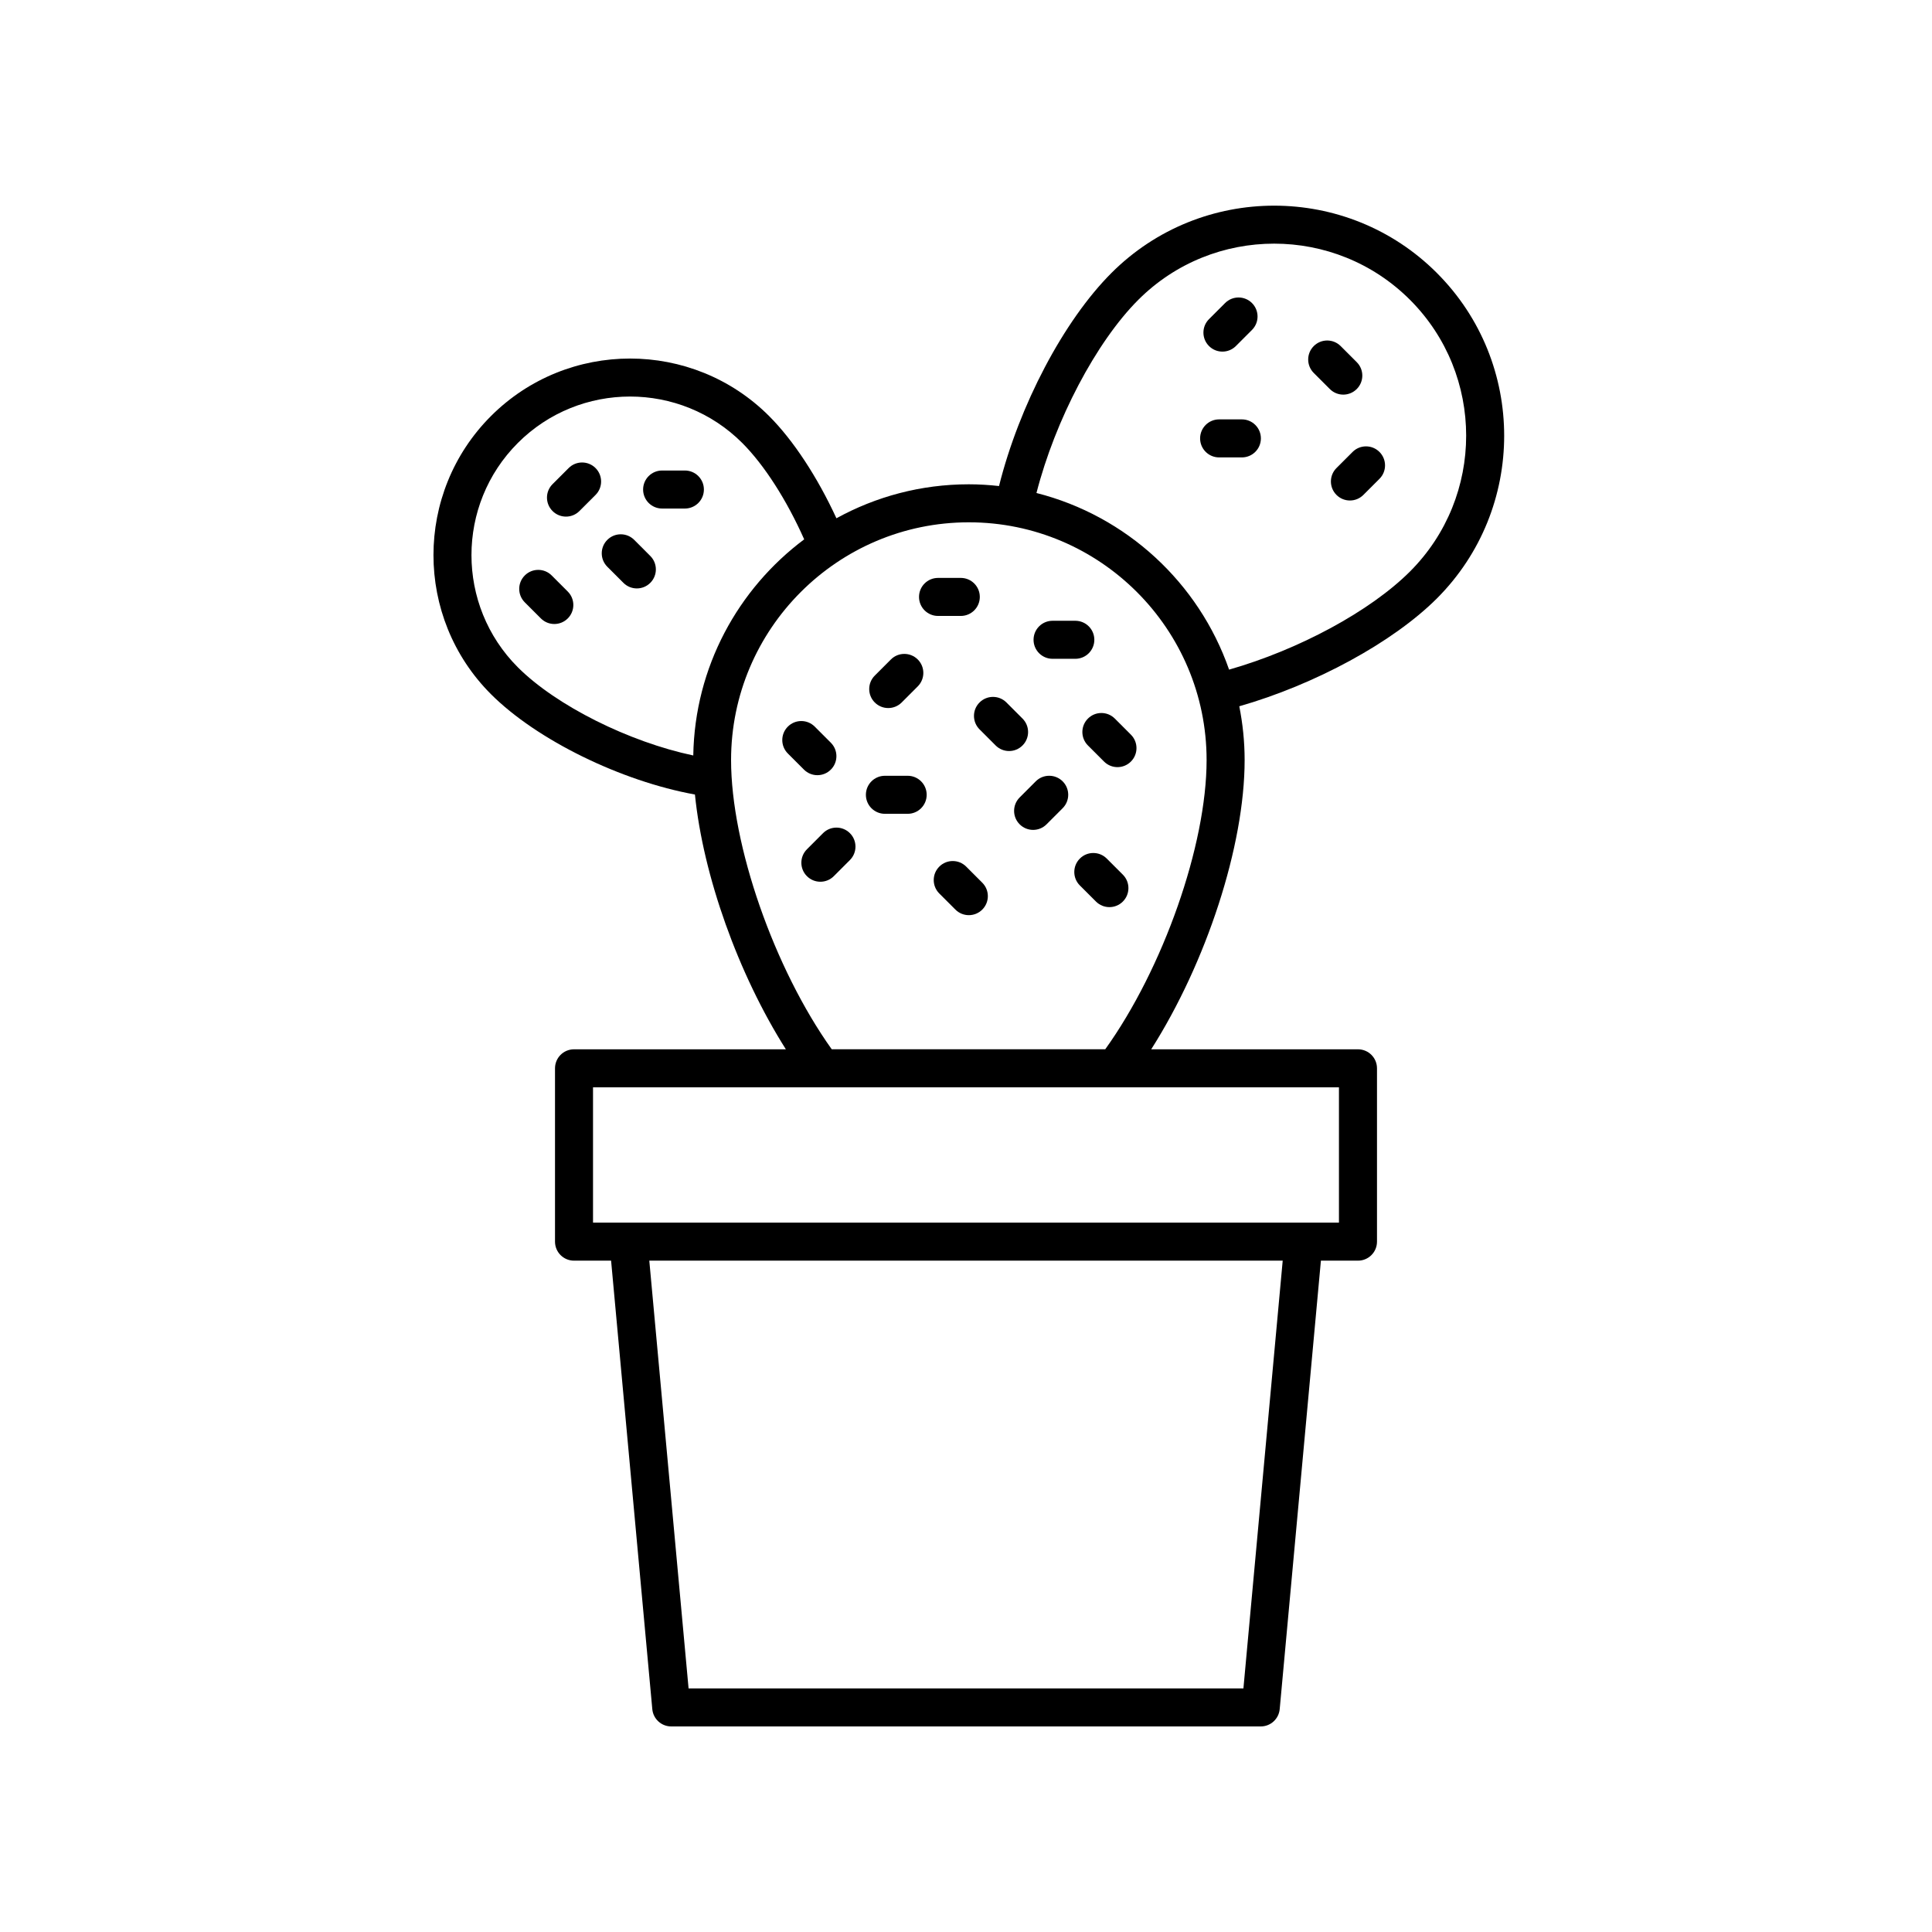 <?xml version="1.0" encoding="UTF-8"?>
<!-- The Best Svg Icon site in the world: iconSvg.co, Visit us! https://iconsvg.co -->
<svg fill="#000000" width="800px" height="800px" version="1.1" viewBox="144 144 512 512" xmlns="http://www.w3.org/2000/svg">
 <g>
  <path d="m524.79 216.34c-23.773-23.785-62.473-23.785-86.246 0-12.699 12.699-24.453 35.129-29.793 56.465-2.629-0.289-5.293-0.461-8-0.461-12.711 0-24.668 3.273-35.09 9.004-5.043-10.934-11.426-20.676-17.84-27.09-20.32-20.324-53.387-20.316-73.707 0-20.32 20.32-20.32 53.387 0 73.707 12.148 12.148 34.52 23.059 54.051 26.59 2.168 21.484 11.457 47.547 24.098 67.52h-56.141c-2.785 0-5.039 2.254-5.039 5.039v45.934c0 2.785 2.254 5.039 5.039 5.039h9.824l10.922 118.86c0.238 2.59 2.414 4.574 5.016 4.574h156.23c2.602 0 4.777-1.984 5.019-4.574l10.922-118.86h9.824c2.785 0 5.039-2.254 5.039-5.039v-45.934c0-2.785-2.254-5.039-5.039-5.039h-54.797c14.586-22.93 24.758-53.871 24.758-76.648 0-4.879-0.5-9.645-1.418-14.258 20.016-5.723 40.703-16.918 52.371-28.578 23.773-23.781 23.773-62.473-0.004-86.25zm-243.55 45.043c16.395-16.395 43.066-16.395 59.457 0 5.859 5.867 11.777 15.113 16.422 25.551-17.531 13.109-29.004 33.84-29.395 57.273-16.945-3.574-36.262-13.145-46.488-23.367-16.391-16.395-16.391-43.062 0.004-59.457zm192.28 330.06h-147.04l-10.41-113.36h167.86zm25.316-123.44h-197.68v-35.855h197.68zm-61.934-45.934h-72.484c-15.246-21.379-26.676-54.062-26.676-76.648 0-34.738 28.266-63.004 63.012-63.004 34.742 0 63.008 28.262 63.008 63.004 0 22.547-11.508 55.242-26.859 76.648zm32.82-100.61c-8.02-23.008-27.195-40.762-51.047-46.809 4.945-19.27 15.77-39.973 26.988-51.195 19.848-19.848 52.152-19.848 72 0 19.848 19.852 19.848 52.148 0 72-10.547 10.539-29.48 20.727-47.941 26.004z"/>
  <path d="m360.62 349.43c1.289 0 2.578-0.492 3.562-1.477 1.969-1.969 1.969-5.156 0-7.125l-4.269-4.269c-1.969-1.969-5.156-1.969-7.125 0s-1.969 5.156 0 7.125l4.269 4.269c0.984 0.984 2.273 1.477 3.562 1.477z"/>
  <path d="m290.2 296.5c-1.969-1.969-5.156-1.969-7.125 0s-1.969 5.156 0 7.125l4.266 4.266c0.984 0.984 2.273 1.477 3.562 1.477s2.578-0.492 3.562-1.477c1.969-1.969 1.969-5.156 0-7.125z"/>
  <path d="m400.05 373.66c-1.969-1.969-5.156-1.969-7.125 0s-1.969 5.156 0 7.125l4.266 4.266c0.984 0.984 2.273 1.477 3.562 1.477s2.578-0.492 3.562-1.477c1.969-1.969 1.969-5.156 0-7.125z"/>
  <path d="m422.94 318.59h6.031c2.785 0 5.039-2.254 5.039-5.039 0-2.785-2.254-5.039-5.039-5.039h-6.031c-2.785 0-5.039 2.254-5.039 5.039 0 2.785 2.254 5.039 5.039 5.039z"/>
  <path d="m330.54 273.73c0-2.785-2.254-5.039-5.039-5.039h-6.031c-2.785 0-5.039 2.254-5.039 5.039 0 2.785 2.254 5.039 5.039 5.039h6.031c2.785 0 5.039-2.254 5.039-5.039z"/>
  <path d="m384.54 349.59h-6.031c-2.785 0-5.039 2.254-5.039 5.039s2.254 5.039 5.039 5.039h6.031c2.785 0 5.039-2.254 5.039-5.039 0-2.789-2.254-5.039-5.039-5.039z"/>
  <path d="m392.59 307.23h6.031c2.785 0 5.039-2.254 5.039-5.039s-2.254-5.039-5.039-5.039h-6.031c-2.785 0-5.039 2.254-5.039 5.039s2.254 5.039 5.039 5.039z"/>
  <path d="m414.98 334.43-4.266-4.269c-1.969-1.969-5.156-1.969-7.125 0-1.969 1.965-1.969 5.156 0 7.125l4.266 4.269c0.984 0.984 2.273 1.477 3.562 1.477 1.289 0 2.578-0.492 3.562-1.477 1.969-1.965 1.969-5.16 0-7.125z"/>
  <path d="m312.07 287.07c-1.969-1.969-5.156-1.969-7.125 0s-1.969 5.156 0 7.125l4.266 4.266c0.984 0.984 2.273 1.477 3.562 1.477 1.289 0 2.578-0.492 3.562-1.477 1.969-1.969 1.969-5.156 0-7.125z"/>
  <path d="m437.3 371.53c-1.969-1.969-5.164-1.969-7.125 0-1.969 1.969-1.969 5.16 0 7.125l4.269 4.266c0.984 0.984 2.273 1.477 3.562 1.477 1.289 0 2.582-0.492 3.562-1.477 1.969-1.969 1.969-5.16 0-7.125z"/>
  <path d="m418.49 351.06-4.266 4.269c-1.969 1.969-1.969 5.16 0 7.125 0.984 0.984 2.273 1.477 3.562 1.477 1.289 0 2.582-0.492 3.562-1.477l4.266-4.269c1.969-1.969 1.969-5.16 0-7.125s-5.168-1.965-7.125 0z"/>
  <path d="m439.44 334.43c-1.969-1.969-5.156-1.969-7.125 0s-1.969 5.156 0 7.125l4.266 4.266c0.984 0.984 2.273 1.477 3.562 1.477s2.578-0.492 3.562-1.477c1.969-1.969 1.969-5.156 0-7.125z"/>
  <path d="m379.39 331.64c1.289 0 2.582-0.492 3.562-1.477l4.266-4.269c1.969-1.969 1.969-5.16 0-7.125-1.969-1.969-5.164-1.969-7.125 0l-4.266 4.269c-1.969 1.969-1.969 5.16 0 7.125 0.984 0.984 2.273 1.477 3.562 1.477z"/>
  <path d="m294.7 268.04-4.269 4.266c-1.969 1.965-1.969 5.156 0 7.125 0.984 0.984 2.273 1.477 3.562 1.477 1.289 0 2.578-0.492 3.562-1.477l4.269-4.266c1.969-1.965 1.969-5.156 0-7.125s-5.156-1.969-7.125 0z"/>
  <path d="m473.11 255.14h-6.031c-2.785 0-5.039 2.254-5.039 5.039s2.254 5.039 5.039 5.039h6.031c2.785 0 5.039-2.254 5.039-5.039s-2.254-5.039-5.039-5.039z"/>
  <path d="m503.55 247.1c1.969-1.969 1.969-5.156 0-7.125l-4.266-4.266c-1.969-1.965-5.156-1.965-7.125 0.004s-1.969 5.156 0 7.125l4.266 4.266c0.984 0.984 2.273 1.477 3.562 1.477 1.289-0.004 2.578-0.496 3.562-1.48z"/>
  <path d="m467.96 237.18c1.289 0 2.578-0.492 3.562-1.477l4.266-4.266c1.969-1.969 1.969-5.156 0-7.125s-5.156-1.969-7.125 0l-4.266 4.266c-1.969 1.969-1.969 5.156 0 7.125 0.984 0.988 2.273 1.477 3.562 1.477z"/>
  <path d="m502.45 263.77-4.269 4.266c-1.969 1.965-1.969 5.156 0 7.125 0.984 0.984 2.273 1.477 3.562 1.477 1.289 0 2.578-0.492 3.562-1.477l4.269-4.266c1.969-1.965 1.969-5.156 0-7.125s-5.16-1.969-7.125 0z"/>
  <path d="m362.11 364.8-4.266 4.269c-1.969 1.969-1.969 5.16 0 7.125 0.984 0.984 2.273 1.477 3.562 1.477s2.582-0.492 3.562-1.477l4.266-4.269c1.969-1.969 1.969-5.16 0-7.125-1.969-1.969-5.168-1.969-7.125 0z"/>
 </g>
</svg>